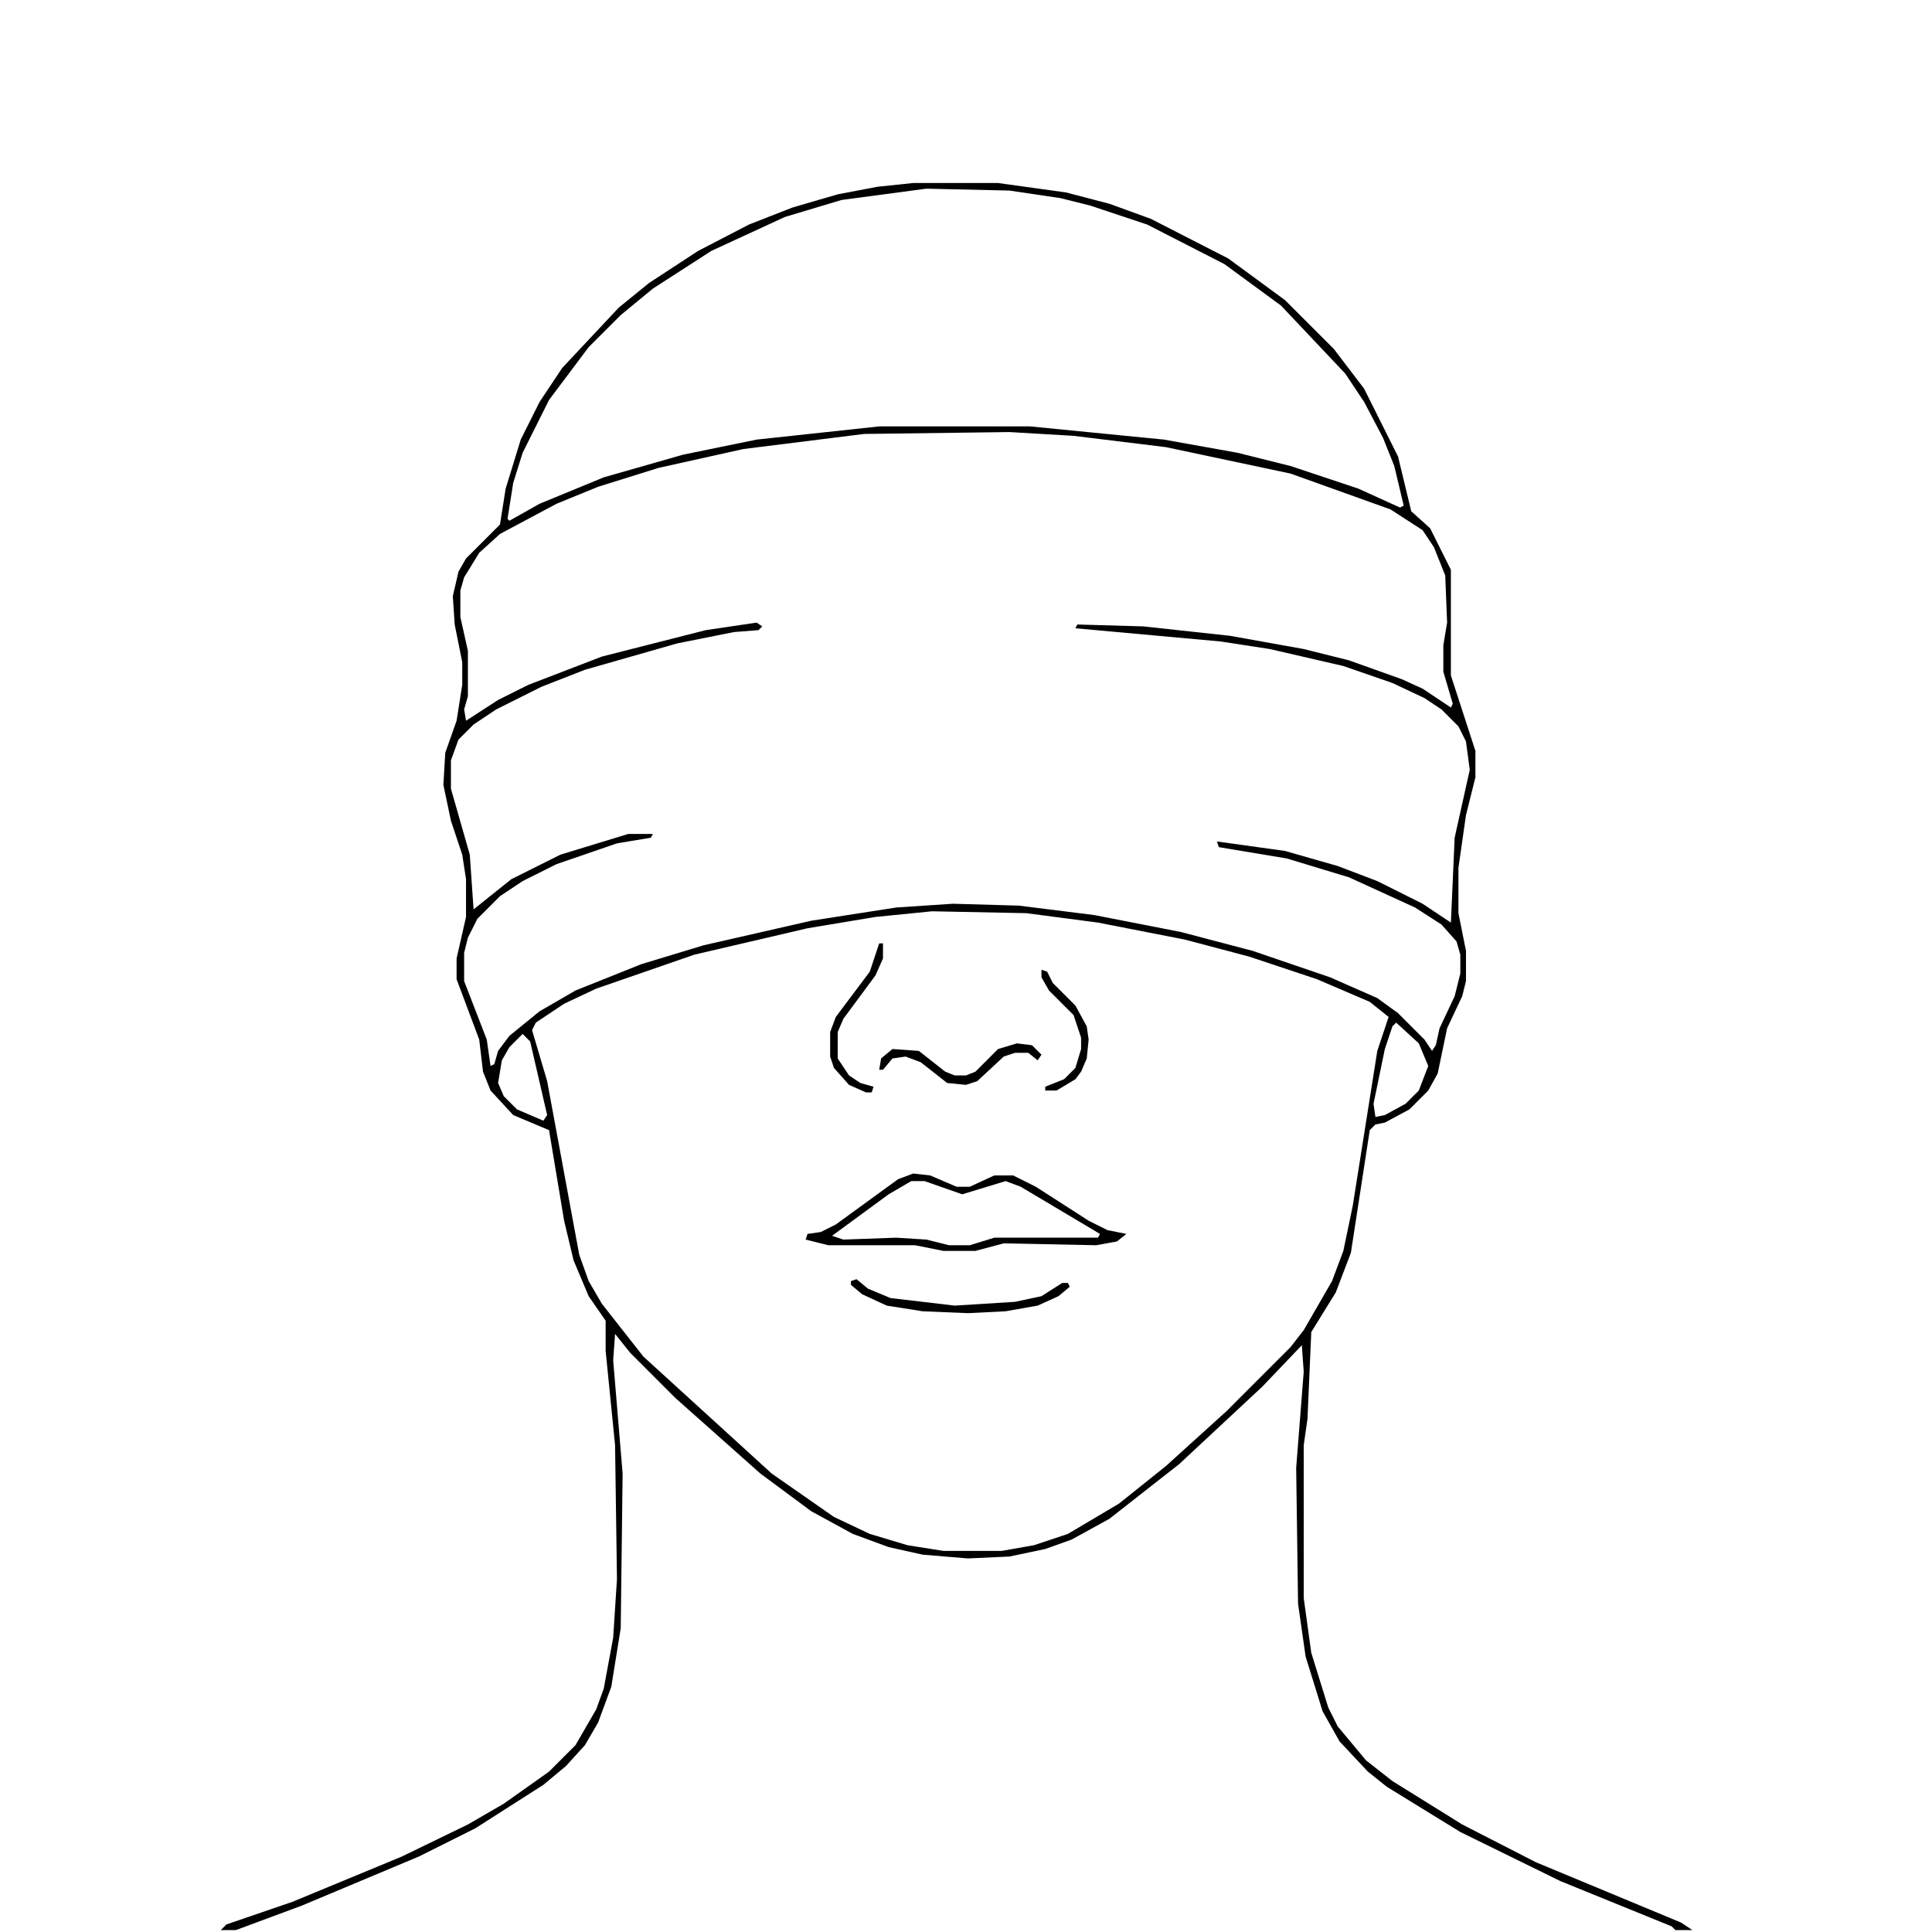 <?xml version="1.0" encoding="UTF-8"?>
<svg xmlns="http://www.w3.org/2000/svg" width="1024" height="1024" viewBox="0 0 1024 1024">
  <path d="M 451.000 679.000 L 451.000 681.000 L 457.000 686.000 L 470.000 692.000 L 489.000 695.000 L 513.000 696.000 L 533.000 695.000 L 550.000 692.000 L 561.000 687.000 L 567.000 682.000 L 566.000 680.000 L 563.000 680.000 L 552.000 687.000 L 538.000 690.000 L 506.000 692.000 L 472.000 688.000 L 460.000 683.000 L 454.000 678.000 Z M 427.000 657.000 L 439.000 660.000 L 485.000 660.000 L 500.000 663.000 L 517.000 663.000 L 532.000 659.000 L 581.000 660.000 L 592.000 658.000 L 597.000 654.000 L 587.000 652.000 L 577.000 647.000 L 549.000 629.000 L 537.000 623.000 L 527.000 623.000 L 514.000 629.000 L 507.000 629.000 L 493.000 623.000 L 484.000 622.000 L 476.000 625.000 L 443.000 649.000 L 435.000 653.000 L 428.000 654.000 Z M 441.000 655.000 L 471.000 633.000 L 483.000 626.000 L 490.000 626.000 L 510.000 633.000 L 533.000 626.000 L 541.000 629.000 L 583.000 654.000 L 582.000 656.000 L 527.000 656.000 L 514.000 660.000 L 503.000 660.000 L 491.000 657.000 L 475.000 656.000 L 447.000 657.000 Z M 552.000 559.000 L 547.000 554.000 L 539.000 553.000 L 529.000 556.000 L 517.000 568.000 L 512.000 570.000 L 506.000 570.000 L 501.000 568.000 L 487.000 557.000 L 473.000 556.000 L 467.000 561.000 L 466.000 567.000 L 468.000 567.000 L 473.000 561.000 L 480.000 560.000 L 488.000 563.000 L 502.000 574.000 L 512.000 575.000 L 518.000 573.000 L 532.000 560.000 L 538.000 558.000 L 545.000 558.000 L 550.000 562.000 Z M 552.000 514.000 L 552.000 518.000 L 556.000 525.000 L 569.000 538.000 L 573.000 550.000 L 573.000 556.000 L 570.000 566.000 L 564.000 572.000 L 554.000 576.000 L 554.000 578.000 L 560.000 578.000 L 570.000 572.000 L 573.000 568.000 L 576.000 561.000 L 577.000 551.000 L 576.000 544.000 L 570.000 533.000 L 558.000 521.000 L 555.000 515.000 Z M 468.000 500.000 L 466.000 500.000 L 461.000 515.000 L 443.000 539.000 L 440.000 547.000 L 440.000 560.000 L 442.000 566.000 L 450.000 575.000 L 459.000 579.000 L 462.000 579.000 L 463.000 576.000 L 456.000 574.000 L 450.000 570.000 L 444.000 561.000 L 444.000 547.000 L 447.000 540.000 L 464.000 517.000 L 468.000 508.000 Z M 370.000 133.000 L 344.000 150.000 L 328.000 163.000 L 298.000 195.000 L 286.000 213.000 L 276.000 233.000 L 268.000 259.000 L 265.000 278.000 L 247.000 296.000 L 243.000 303.000 L 240.000 316.000 L 241.000 331.000 L 245.000 351.000 L 245.000 363.000 L 242.000 382.000 L 236.000 399.000 L 235.000 416.000 L 239.000 435.000 L 245.000 453.000 L 247.000 466.000 L 247.000 486.000 L 242.000 508.000 L 242.000 519.000 L 254.000 551.000 L 256.000 568.000 L 260.000 578.000 L 272.000 591.000 L 291.000 599.000 L 299.000 647.000 L 304.000 668.000 L 312.000 687.000 L 321.000 700.000 L 321.000 716.000 L 326.000 766.000 L 327.000 837.000 L 325.000 868.000 L 320.000 895.000 L 316.000 906.000 L 305.000 925.000 L 291.000 939.000 L 267.000 956.000 L 248.000 967.000 L 213.000 984.000 L 155.000 1008.000 L 120.000 1020.000 L 117.000 1023.000 L 125.000 1023.000 L 160.000 1010.000 L 222.000 984.000 L 252.000 969.000 L 288.000 946.000 L 300.000 936.000 L 310.000 925.000 L 317.000 913.000 L 324.000 894.000 L 329.000 863.000 L 330.000 781.000 L 325.000 721.000 L 326.000 707.000 L 334.000 717.000 L 358.000 741.000 L 403.000 781.000 L 430.000 801.000 L 452.000 813.000 L 471.000 820.000 L 489.000 824.000 L 513.000 826.000 L 535.000 825.000 L 554.000 821.000 L 568.000 816.000 L 588.000 805.000 L 625.000 776.000 L 669.000 735.000 L 690.000 713.000 L 691.000 727.000 L 687.000 778.000 L 688.000 850.000 L 692.000 878.000 L 701.000 907.000 L 710.000 923.000 L 725.000 939.000 L 735.000 947.000 L 774.000 971.000 L 827.000 997.000 L 886.000 1021.000 L 888.000 1023.000 L 897.000 1023.000 L 891.000 1019.000 L 814.000 987.000 L 775.000 967.000 L 738.000 944.000 L 724.000 933.000 L 709.000 915.000 L 704.000 905.000 L 695.000 876.000 L 691.000 847.000 L 691.000 766.000 L 693.000 752.000 L 695.000 706.000 L 708.000 685.000 L 716.000 664.000 L 726.000 599.000 L 729.000 596.000 L 734.000 595.000 L 747.000 588.000 L 757.000 578.000 L 762.000 569.000 L 767.000 545.000 L 775.000 528.000 L 777.000 520.000 L 777.000 504.000 L 773.000 484.000 L 773.000 460.000 L 777.000 432.000 L 782.000 412.000 L 782.000 398.000 L 769.000 358.000 L 769.000 302.000 L 758.000 280.000 L 748.000 271.000 L 741.000 242.000 L 723.000 206.000 L 707.000 185.000 L 681.000 159.000 L 651.000 137.000 L 610.000 116.000 L 588.000 108.000 L 565.000 102.000 L 529.000 97.000 L 484.000 97.000 L 465.000 99.000 L 444.000 103.000 L 420.000 110.000 L 397.000 119.000 Z M 277.000 548.000 L 281.000 552.000 L 290.000 591.000 L 288.000 594.000 L 274.000 588.000 L 267.000 581.000 L 264.000 574.000 L 266.000 562.000 L 270.000 555.000 Z M 740.000 542.000 L 752.000 553.000 L 757.000 565.000 L 752.000 578.000 L 745.000 585.000 L 734.000 591.000 L 729.000 592.000 L 728.000 585.000 L 734.000 556.000 L 738.000 544.000 Z M 284.000 542.000 L 299.000 532.000 L 316.000 524.000 L 368.000 506.000 L 428.000 492.000 L 464.000 486.000 L 494.000 483.000 L 544.000 484.000 L 582.000 489.000 L 628.000 498.000 L 662.000 507.000 L 698.000 519.000 L 726.000 531.000 L 736.000 539.000 L 730.000 557.000 L 717.000 639.000 L 712.000 663.000 L 706.000 679.000 L 691.000 705.000 L 684.000 714.000 L 650.000 748.000 L 618.000 777.000 L 593.000 797.000 L 566.000 813.000 L 548.000 819.000 L 531.000 822.000 L 500.000 822.000 L 481.000 819.000 L 461.000 813.000 L 442.000 804.000 L 409.000 781.000 L 341.000 719.000 L 319.000 691.000 L 312.000 679.000 L 307.000 665.000 L 290.000 573.000 L 282.000 546.000 Z M 246.000 306.000 L 254.000 293.000 L 265.000 283.000 L 295.000 267.000 L 317.000 258.000 L 349.000 248.000 L 394.000 238.000 L 458.000 230.000 L 535.000 229.000 L 569.000 231.000 L 618.000 237.000 L 684.000 251.000 L 737.000 270.000 L 754.000 281.000 L 760.000 290.000 L 766.000 305.000 L 767.000 330.000 L 765.000 342.000 L 765.000 356.000 L 770.000 373.000 L 769.000 375.000 L 754.000 365.000 L 743.000 360.000 L 715.000 350.000 L 691.000 344.000 L 652.000 337.000 L 606.000 332.000 L 571.000 331.000 L 570.000 333.000 L 647.000 340.000 L 673.000 344.000 L 712.000 353.000 L 738.000 362.000 L 755.000 370.000 L 764.000 376.000 L 773.000 385.000 L 777.000 393.000 L 779.000 408.000 L 771.000 444.000 L 769.000 489.000 L 754.000 479.000 L 730.000 467.000 L 709.000 459.000 L 681.000 451.000 L 645.000 446.000 L 646.000 449.000 L 682.000 455.000 L 715.000 465.000 L 750.000 481.000 L 764.000 490.000 L 772.000 499.000 L 774.000 506.000 L 774.000 516.000 L 771.000 528.000 L 763.000 545.000 L 761.000 554.000 L 759.000 557.000 L 755.000 551.000 L 741.000 537.000 L 730.000 529.000 L 705.000 518.000 L 664.000 504.000 L 626.000 494.000 L 580.000 485.000 L 540.000 480.000 L 505.000 479.000 L 475.000 481.000 L 430.000 488.000 L 373.000 501.000 L 340.000 511.000 L 305.000 525.000 L 286.000 536.000 L 270.000 549.000 L 264.000 557.000 L 262.000 564.000 L 260.000 565.000 L 258.000 551.000 L 246.000 520.000 L 246.000 505.000 L 248.000 497.000 L 253.000 487.000 L 265.000 475.000 L 277.000 467.000 L 295.000 458.000 L 327.000 447.000 L 345.000 444.000 L 346.000 442.000 L 333.000 442.000 L 297.000 453.000 L 271.000 466.000 L 251.000 482.000 L 249.000 453.000 L 239.000 418.000 L 239.000 403.000 L 243.000 392.000 L 251.000 384.000 L 263.000 376.000 L 287.000 364.000 L 310.000 355.000 L 359.000 341.000 L 389.000 335.000 L 402.000 334.000 L 404.000 332.000 L 401.000 330.000 L 374.000 334.000 L 319.000 348.000 L 280.000 363.000 L 264.000 371.000 L 247.000 382.000 L 246.000 376.000 L 248.000 369.000 L 248.000 345.000 L 244.000 327.000 L 244.000 313.000 Z M 269.000 275.000 L 272.000 256.000 L 277.000 240.000 L 291.000 212.000 L 312.000 184.000 L 329.000 167.000 L 346.000 153.000 L 377.000 133.000 L 416.000 115.000 L 446.000 106.000 L 491.000 100.000 L 535.000 101.000 L 562.000 105.000 L 578.000 109.000 L 608.000 119.000 L 649.000 140.000 L 679.000 162.000 L 713.000 198.000 L 723.000 213.000 L 733.000 232.000 L 739.000 247.000 L 744.000 268.000 L 742.000 269.000 L 720.000 259.000 L 684.000 247.000 L 656.000 240.000 L 617.000 233.000 L 546.000 226.000 L 466.000 226.000 L 401.000 233.000 L 362.000 241.000 L 320.000 253.000 L 286.000 267.000 L 270.000 276.000 Z" fill="#000000" stroke="none" fill-rule="evenodd"/>
</svg>
